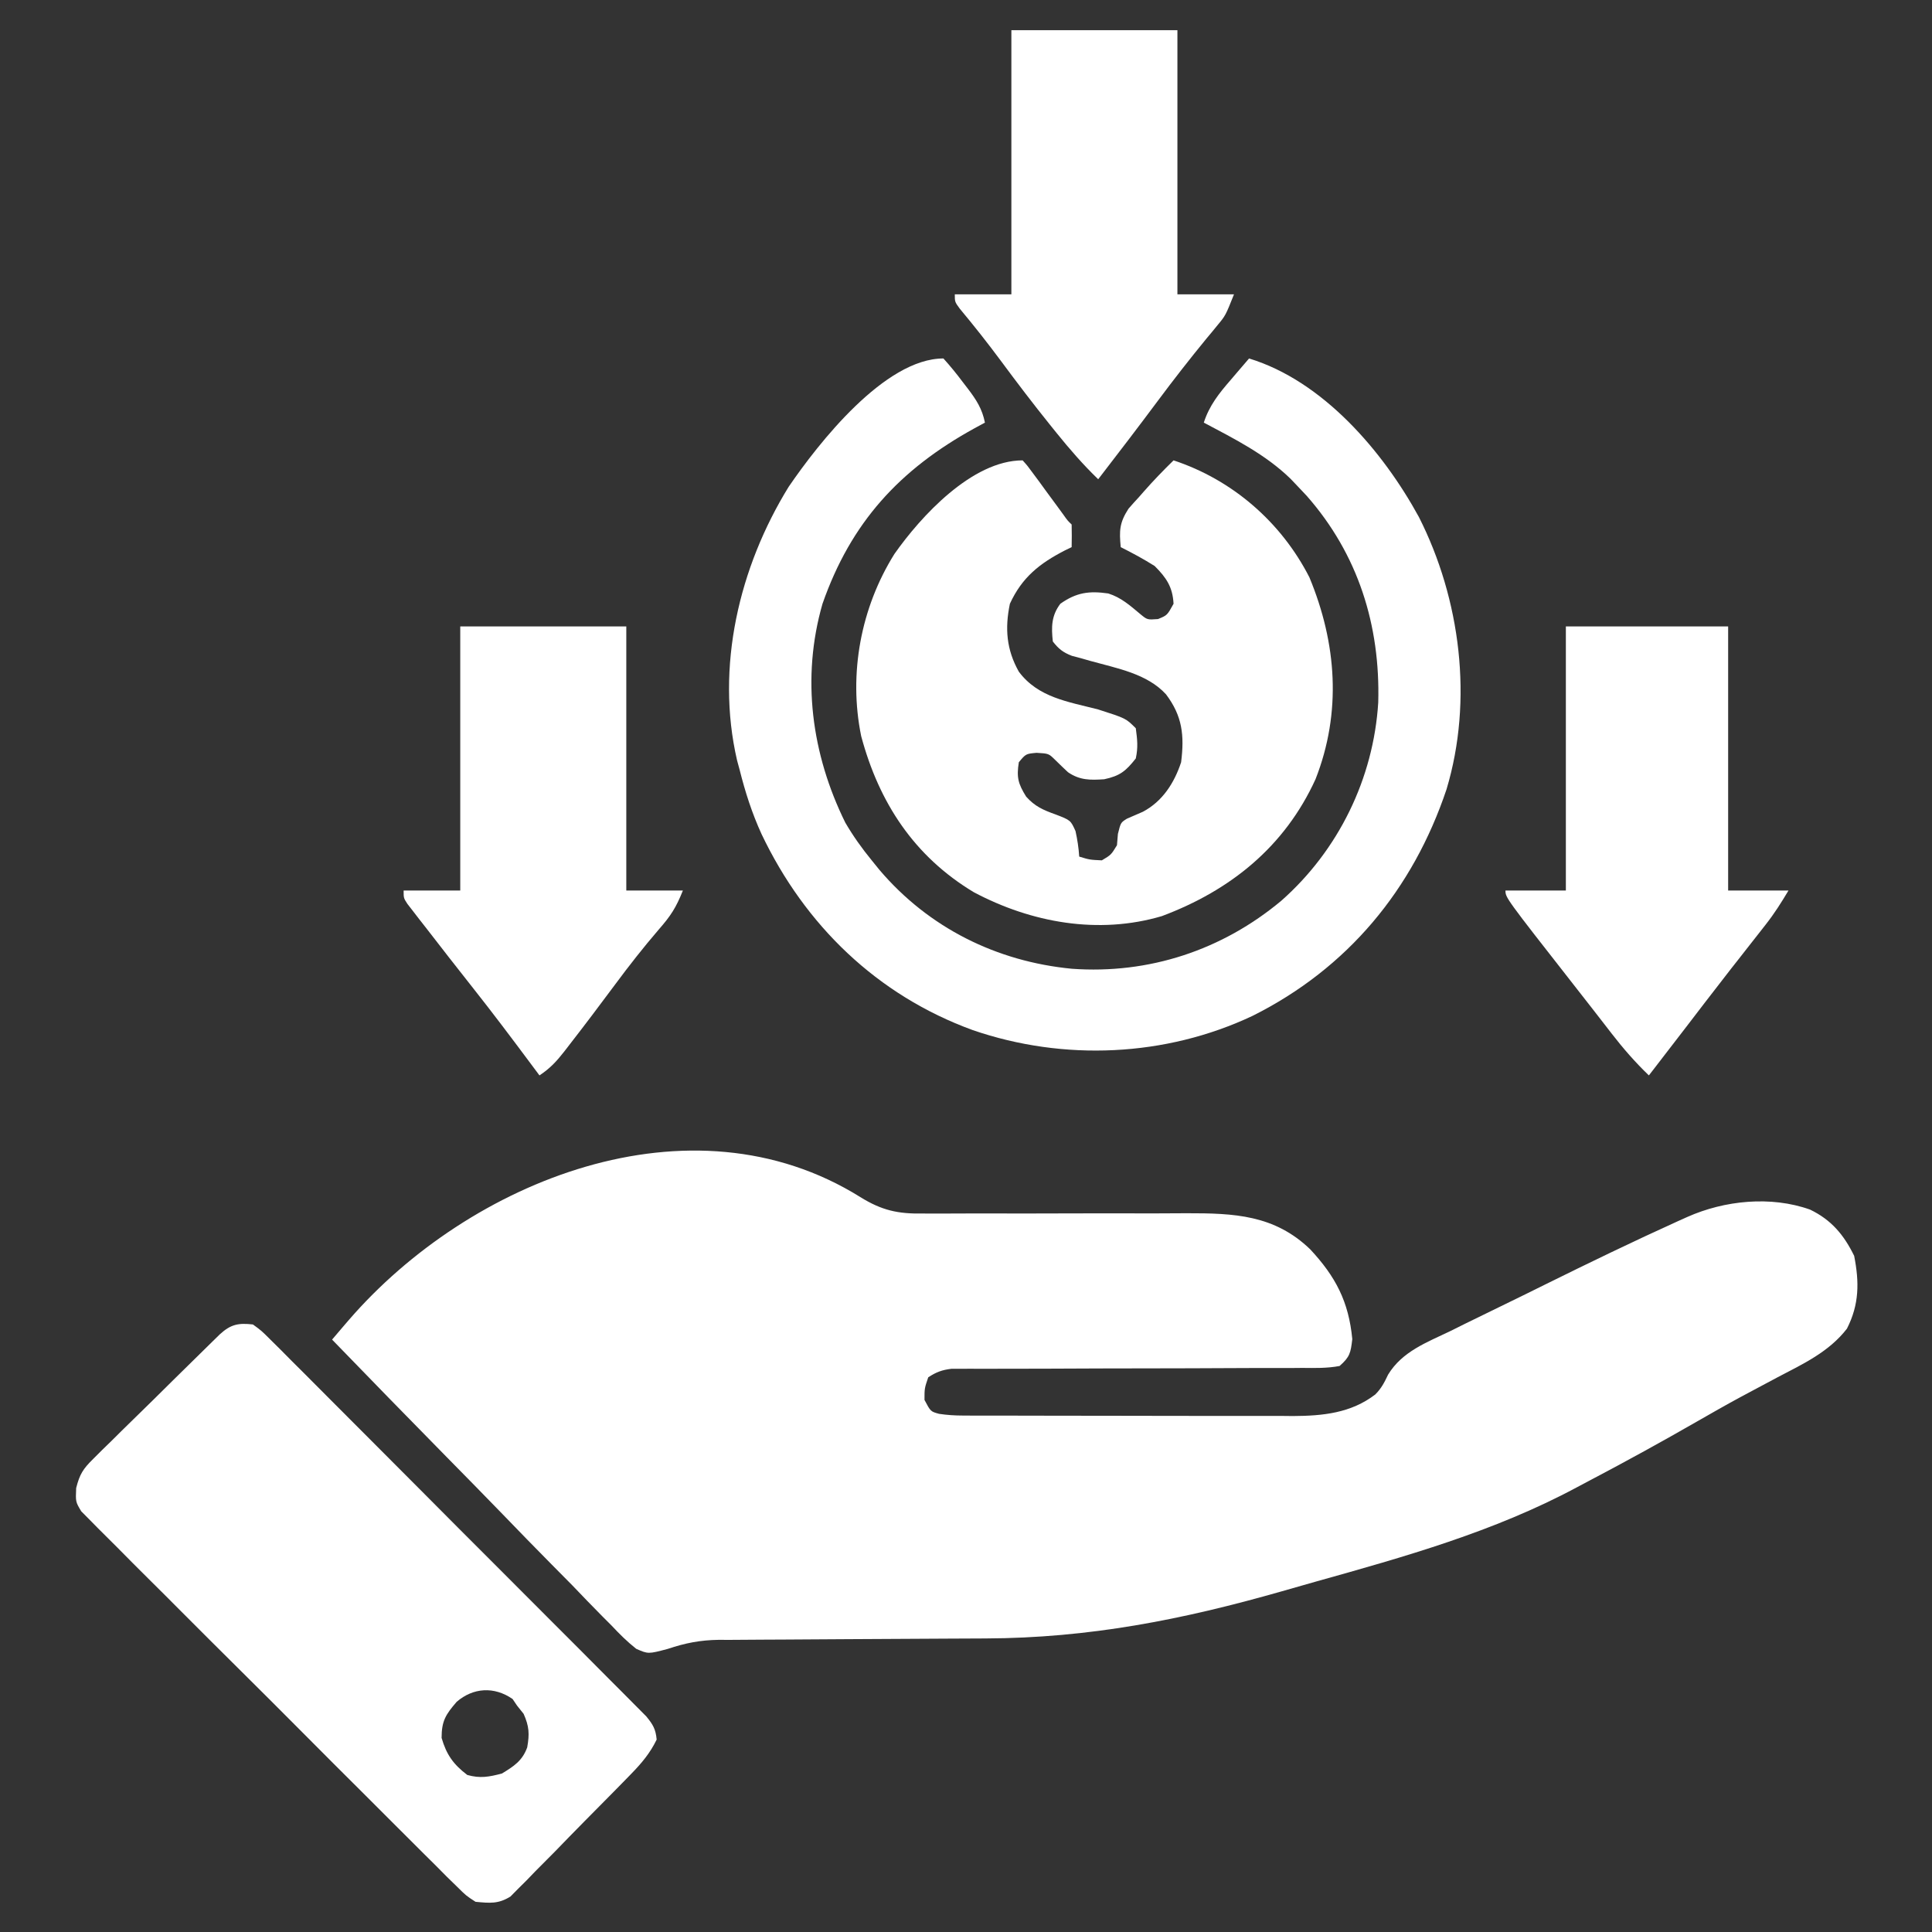 <svg width="35" height="35" viewBox="0 0 35 35" fill="none" xmlns="http://www.w3.org/2000/svg">
<rect x="0" y="0" width="35" height="35" fill="#333333" stroke="none"/>
<path d="M15.585 21.686C15.973 21.927 16.266 21.992 16.718 21.984C16.812 21.985 16.812 21.985 16.907 21.985C17.041 21.985 17.175 21.985 17.309 21.984C17.522 21.982 17.735 21.983 17.948 21.983C18.399 21.985 18.851 21.983 19.303 21.982C19.826 21.98 20.35 21.98 20.873 21.982C21.082 21.982 21.291 21.981 21.499 21.979C22.355 21.978 23.087 22.007 23.736 22.633C24.196 23.127 24.433 23.579 24.498 24.259C24.469 24.507 24.455 24.582 24.268 24.746C24.042 24.789 23.818 24.783 23.59 24.781C23.485 24.782 23.485 24.782 23.379 24.783C23.148 24.784 22.918 24.784 22.687 24.783C22.527 24.784 22.367 24.785 22.207 24.785C21.785 24.788 21.364 24.788 20.942 24.789C20.267 24.789 19.593 24.792 18.918 24.795C18.682 24.796 18.446 24.796 18.21 24.796C18.066 24.796 17.921 24.797 17.776 24.797C17.678 24.797 17.678 24.797 17.577 24.796C17.517 24.797 17.456 24.797 17.394 24.797C17.341 24.797 17.289 24.797 17.235 24.797C17.066 24.817 16.958 24.858 16.816 24.951C16.748 25.151 16.748 25.151 16.748 25.361C16.859 25.571 16.859 25.571 17.012 25.613C17.158 25.635 17.296 25.644 17.444 25.644C17.529 25.644 17.529 25.644 17.615 25.645C17.676 25.645 17.738 25.645 17.801 25.645C17.866 25.645 17.931 25.645 17.998 25.645C18.213 25.646 18.428 25.646 18.644 25.646C18.794 25.646 18.943 25.647 19.093 25.647C19.408 25.647 19.722 25.648 20.037 25.648C20.438 25.648 20.84 25.648 21.242 25.65C21.552 25.65 21.862 25.651 22.171 25.651C22.32 25.651 22.468 25.651 22.616 25.651C22.823 25.652 23.031 25.652 23.239 25.651C23.33 25.652 23.33 25.652 23.423 25.653C23.965 25.65 24.475 25.6 24.916 25.261C25.028 25.147 25.079 25.045 25.147 24.902C25.404 24.482 25.845 24.32 26.274 24.114C26.365 24.069 26.456 24.024 26.547 23.978C26.788 23.859 27.029 23.742 27.27 23.625C27.51 23.509 27.75 23.39 27.99 23.271C28.789 22.876 29.59 22.488 30.403 22.12C30.457 22.096 30.512 22.071 30.568 22.046C31.242 21.746 32.082 21.66 32.791 21.913C33.177 22.099 33.404 22.371 33.59 22.751C33.684 23.23 33.683 23.63 33.459 24.07C33.133 24.492 32.664 24.709 32.202 24.951C32.053 25.03 31.904 25.11 31.756 25.189C31.68 25.229 31.605 25.269 31.528 25.311C31.263 25.454 31.001 25.604 30.739 25.754C30.104 26.119 29.463 26.471 28.815 26.812C28.729 26.857 28.642 26.903 28.557 26.949C27.066 27.748 25.444 28.203 23.824 28.656C23.623 28.712 23.422 28.77 23.221 28.828C21.419 29.343 19.732 29.675 17.851 29.682C17.635 29.683 17.419 29.684 17.202 29.685C16.588 29.689 15.974 29.693 15.36 29.695C14.982 29.697 14.605 29.699 14.228 29.702C14.085 29.703 13.942 29.704 13.799 29.704C13.599 29.704 13.399 29.706 13.199 29.708C13.141 29.708 13.083 29.707 13.024 29.707C12.684 29.712 12.418 29.764 12.095 29.872C11.743 29.965 11.743 29.965 11.526 29.87C11.36 29.739 11.22 29.599 11.075 29.444C10.992 29.361 10.992 29.361 10.907 29.276C10.725 29.093 10.547 28.907 10.368 28.72C10.242 28.593 10.116 28.465 9.99 28.338C9.692 28.037 9.397 27.734 9.103 27.429C8.768 27.083 8.43 26.739 8.092 26.396C7.397 25.689 6.705 24.98 6.016 24.268C6.081 24.191 6.146 24.115 6.211 24.039C6.247 23.997 6.283 23.954 6.321 23.911C8.499 21.395 12.504 19.765 15.585 21.686Z" fill="white"/>
<path d="M4.582 23.994C4.737 24.107 4.737 24.107 4.897 24.267C4.959 24.328 5.02 24.389 5.083 24.451C5.15 24.519 5.217 24.587 5.285 24.655C5.356 24.726 5.427 24.797 5.499 24.868C5.692 25.061 5.885 25.254 6.077 25.448C6.279 25.651 6.481 25.853 6.683 26.055C7.023 26.395 7.361 26.735 7.7 27.075C8.091 27.469 8.483 27.862 8.876 28.254C9.253 28.631 9.63 29.009 10.007 29.387C10.168 29.548 10.328 29.709 10.489 29.869C10.678 30.059 10.867 30.248 11.055 30.438C11.124 30.508 11.194 30.578 11.264 30.647C11.358 30.742 11.453 30.837 11.547 30.932C11.6 30.986 11.653 31.039 11.707 31.093C11.829 31.241 11.879 31.325 11.896 31.514C11.779 31.757 11.624 31.941 11.437 32.133C11.361 32.211 11.361 32.211 11.284 32.29C11.23 32.345 11.175 32.401 11.12 32.457C11.063 32.514 11.007 32.572 10.949 32.63C10.83 32.751 10.711 32.871 10.592 32.991C10.41 33.175 10.229 33.361 10.049 33.547C9.933 33.663 9.817 33.78 9.701 33.897C9.647 33.953 9.594 34.008 9.538 34.066C9.487 34.117 9.436 34.168 9.383 34.22C9.338 34.265 9.294 34.31 9.248 34.357C9.027 34.495 8.872 34.477 8.615 34.453C8.443 34.341 8.443 34.341 8.282 34.181C8.22 34.121 8.158 34.061 8.095 33.999C8.028 33.931 7.961 33.863 7.894 33.796C7.823 33.725 7.751 33.654 7.68 33.584C7.486 33.392 7.293 33.199 7.101 33.006C6.94 32.844 6.779 32.684 6.618 32.523C6.237 32.145 5.858 31.765 5.479 31.384C5.089 30.991 4.696 30.6 4.303 30.21C3.965 29.875 3.628 29.539 3.292 29.202C3.092 29 2.891 28.8 2.689 28.6C2.499 28.412 2.311 28.223 2.123 28.032C2.054 27.963 1.985 27.893 1.915 27.825C1.819 27.731 1.726 27.636 1.632 27.54C1.58 27.487 1.527 27.434 1.472 27.379C1.369 27.207 1.369 27.207 1.38 26.957C1.443 26.707 1.506 26.609 1.687 26.431C1.767 26.351 1.767 26.351 1.848 26.27C1.905 26.214 1.963 26.158 2.022 26.101C2.081 26.043 2.14 25.984 2.2 25.924C2.388 25.739 2.577 25.554 2.766 25.37C2.893 25.244 3.02 25.119 3.147 24.993C3.379 24.764 3.611 24.535 3.844 24.308C3.891 24.262 3.938 24.216 3.986 24.169C4.182 23.991 4.32 23.964 4.582 23.994ZM8.273 30.83C8.074 31.061 8 31.176 8 31.484C8.088 31.788 8.214 31.964 8.465 32.155C8.699 32.221 8.86 32.19 9.093 32.129C9.309 31.997 9.463 31.899 9.551 31.655C9.594 31.413 9.587 31.275 9.486 31.048C9.447 30.999 9.408 30.949 9.367 30.899C9.34 30.859 9.313 30.82 9.286 30.779C8.95 30.547 8.572 30.573 8.273 30.83Z" fill="white"/>
<path d="M18.526 8.34C18.615 8.439 18.615 8.439 18.716 8.577C18.752 8.626 18.789 8.675 18.826 8.725C18.864 8.777 18.901 8.829 18.94 8.882C19.015 8.984 19.09 9.086 19.165 9.188C19.198 9.233 19.231 9.279 19.265 9.325C19.34 9.431 19.34 9.431 19.414 9.502C19.417 9.639 19.417 9.775 19.414 9.912C19.375 9.931 19.335 9.95 19.294 9.97C18.833 10.207 18.514 10.46 18.295 10.938C18.202 11.386 18.233 11.769 18.457 12.168C18.807 12.638 19.354 12.713 19.893 12.852C20.396 13.013 20.396 13.013 20.576 13.193C20.604 13.404 20.619 13.538 20.576 13.74C20.394 13.971 20.288 14.056 20.004 14.117C19.75 14.134 19.561 14.136 19.347 13.989C19.268 13.915 19.19 13.84 19.113 13.764C18.998 13.651 18.998 13.651 18.778 13.638C18.584 13.656 18.584 13.656 18.457 13.809C18.414 14.081 18.443 14.196 18.59 14.432C18.748 14.609 18.898 14.674 19.119 14.753C19.395 14.859 19.395 14.859 19.484 15.056C19.518 15.211 19.541 15.36 19.551 15.518C19.742 15.576 19.742 15.576 19.961 15.586C20.129 15.486 20.129 15.486 20.235 15.312C20.24 15.245 20.246 15.177 20.252 15.107C20.303 14.902 20.303 14.902 20.414 14.832C20.51 14.79 20.607 14.748 20.704 14.706C21.06 14.518 21.274 14.183 21.397 13.809C21.458 13.322 21.42 12.971 21.123 12.578C20.781 12.204 20.236 12.108 19.763 11.976C19.703 11.959 19.643 11.942 19.581 11.924C19.527 11.91 19.474 11.896 19.418 11.881C19.258 11.819 19.178 11.756 19.073 11.621C19.044 11.358 19.047 11.152 19.209 10.938C19.501 10.731 19.734 10.702 20.077 10.751C20.312 10.825 20.472 10.97 20.659 11.126C20.784 11.229 20.784 11.229 20.978 11.215C21.145 11.147 21.145 11.147 21.26 10.938C21.244 10.634 21.13 10.466 20.918 10.254C20.719 10.128 20.514 10.018 20.303 9.912C20.275 9.616 20.279 9.471 20.443 9.217C20.503 9.147 20.565 9.078 20.628 9.011C20.673 8.959 20.673 8.959 20.72 8.906C20.892 8.71 21.073 8.523 21.26 8.34C22.327 8.692 23.21 9.459 23.721 10.459C24.216 11.653 24.308 12.903 23.832 14.116C23.275 15.336 22.295 16.129 21.049 16.596C19.9 16.937 18.679 16.715 17.641 16.163C16.561 15.514 15.924 14.541 15.601 13.335C15.37 12.206 15.594 11.01 16.203 10.036C16.679 9.358 17.61 8.34 18.526 8.34Z" fill="white"/>
<path d="M17.091 6.494C17.217 6.634 17.329 6.771 17.441 6.921C17.472 6.961 17.503 7.002 17.535 7.043C17.689 7.245 17.793 7.408 17.843 7.656C17.751 7.706 17.751 7.706 17.657 7.757C16.296 8.505 15.415 9.465 14.9 10.939C14.514 12.282 14.702 13.662 15.313 14.902C15.456 15.147 15.613 15.367 15.792 15.586C15.838 15.643 15.885 15.701 15.933 15.76C16.824 16.807 18.052 17.419 19.418 17.55C20.814 17.651 22.14 17.213 23.213 16.317C24.248 15.403 24.882 14.104 24.968 12.728C25.007 11.33 24.605 10.042 23.671 8.981C23.62 8.927 23.569 8.874 23.517 8.818C23.471 8.77 23.426 8.722 23.379 8.673C22.924 8.231 22.364 7.951 21.808 7.656C21.908 7.346 22.084 7.126 22.295 6.883C22.343 6.827 22.343 6.827 22.392 6.769C22.47 6.677 22.549 6.586 22.628 6.494C23.969 6.903 25.055 8.178 25.704 9.365C26.459 10.855 26.691 12.683 26.205 14.3C25.596 16.114 24.415 17.541 22.692 18.403C21.114 19.148 19.268 19.227 17.624 18.662C15.89 18.03 14.583 16.762 13.796 15.11C13.623 14.732 13.5 14.348 13.399 13.945C13.384 13.889 13.369 13.834 13.353 13.776C12.96 12.08 13.39 10.274 14.288 8.818C14.825 8.033 16.026 6.494 17.091 6.494Z" fill="white"/>
<path d="M8.338 11.348C9.33 11.348 10.323 11.348 11.346 11.348C11.346 12.927 11.346 14.506 11.346 16.133C11.684 16.133 12.023 16.133 12.371 16.133C12.246 16.446 12.151 16.591 11.935 16.838C11.658 17.16 11.398 17.492 11.145 17.833C10.872 18.2 10.597 18.566 10.316 18.927C10.27 18.987 10.27 18.987 10.222 19.049C10.081 19.229 9.966 19.354 9.773 19.482C9.723 19.415 9.672 19.347 9.62 19.277C9.279 18.819 8.936 18.363 8.581 17.914C8.289 17.544 7.998 17.173 7.71 16.799C7.651 16.724 7.651 16.724 7.59 16.646C7.554 16.599 7.518 16.552 7.48 16.503C7.432 16.441 7.432 16.441 7.382 16.377C7.312 16.27 7.312 16.27 7.312 16.133C7.651 16.133 7.989 16.133 8.338 16.133C8.338 14.554 8.338 12.975 8.338 11.348Z" fill="white"/>
<path d="M18.322 0.547C19.315 0.547 20.307 0.547 21.33 0.547C21.33 2.126 21.33 3.705 21.33 5.332C21.669 5.332 22.007 5.332 22.355 5.332C22.202 5.716 22.202 5.716 22.055 5.893C22.022 5.933 21.99 5.972 21.957 6.013C21.922 6.055 21.887 6.096 21.851 6.14C21.552 6.505 21.262 6.876 20.98 7.255C20.623 7.734 20.26 8.209 19.895 8.682C19.62 8.417 19.377 8.136 19.138 7.84C19.1 7.792 19.061 7.745 19.022 7.696C18.716 7.316 18.421 6.928 18.131 6.536C17.892 6.214 17.645 5.901 17.388 5.593C17.297 5.469 17.297 5.469 17.297 5.332C17.635 5.332 17.974 5.332 18.322 5.332C18.322 3.753 18.322 2.174 18.322 0.547Z" fill="white"/>
<path d="M28.367 11.348C29.337 11.348 30.307 11.348 31.307 11.348C31.307 12.927 31.307 14.506 31.307 16.133C31.668 16.133 32.029 16.133 32.4 16.133C32.267 16.355 32.147 16.546 31.99 16.746C31.951 16.796 31.912 16.846 31.872 16.897C31.831 16.949 31.789 17.002 31.747 17.056C31.66 17.166 31.573 17.277 31.487 17.388C31.444 17.442 31.402 17.496 31.358 17.552C31.198 17.757 31.038 17.964 30.879 18.171C30.826 18.24 30.773 18.309 30.719 18.38C30.665 18.451 30.61 18.521 30.555 18.594C30.427 18.76 30.298 18.927 30.17 19.094C30.112 19.169 30.055 19.244 29.997 19.319C29.955 19.373 29.914 19.427 29.871 19.482C29.622 19.243 29.403 18.991 29.192 18.718C29.16 18.677 29.128 18.636 29.096 18.594C29.027 18.505 28.957 18.416 28.889 18.327C28.771 18.176 28.653 18.025 28.535 17.874C27.273 16.262 27.273 16.262 27.273 16.133C27.634 16.133 27.995 16.133 28.367 16.133C28.367 14.554 28.367 12.975 28.367 11.348Z" fill="white"/>
</svg>
